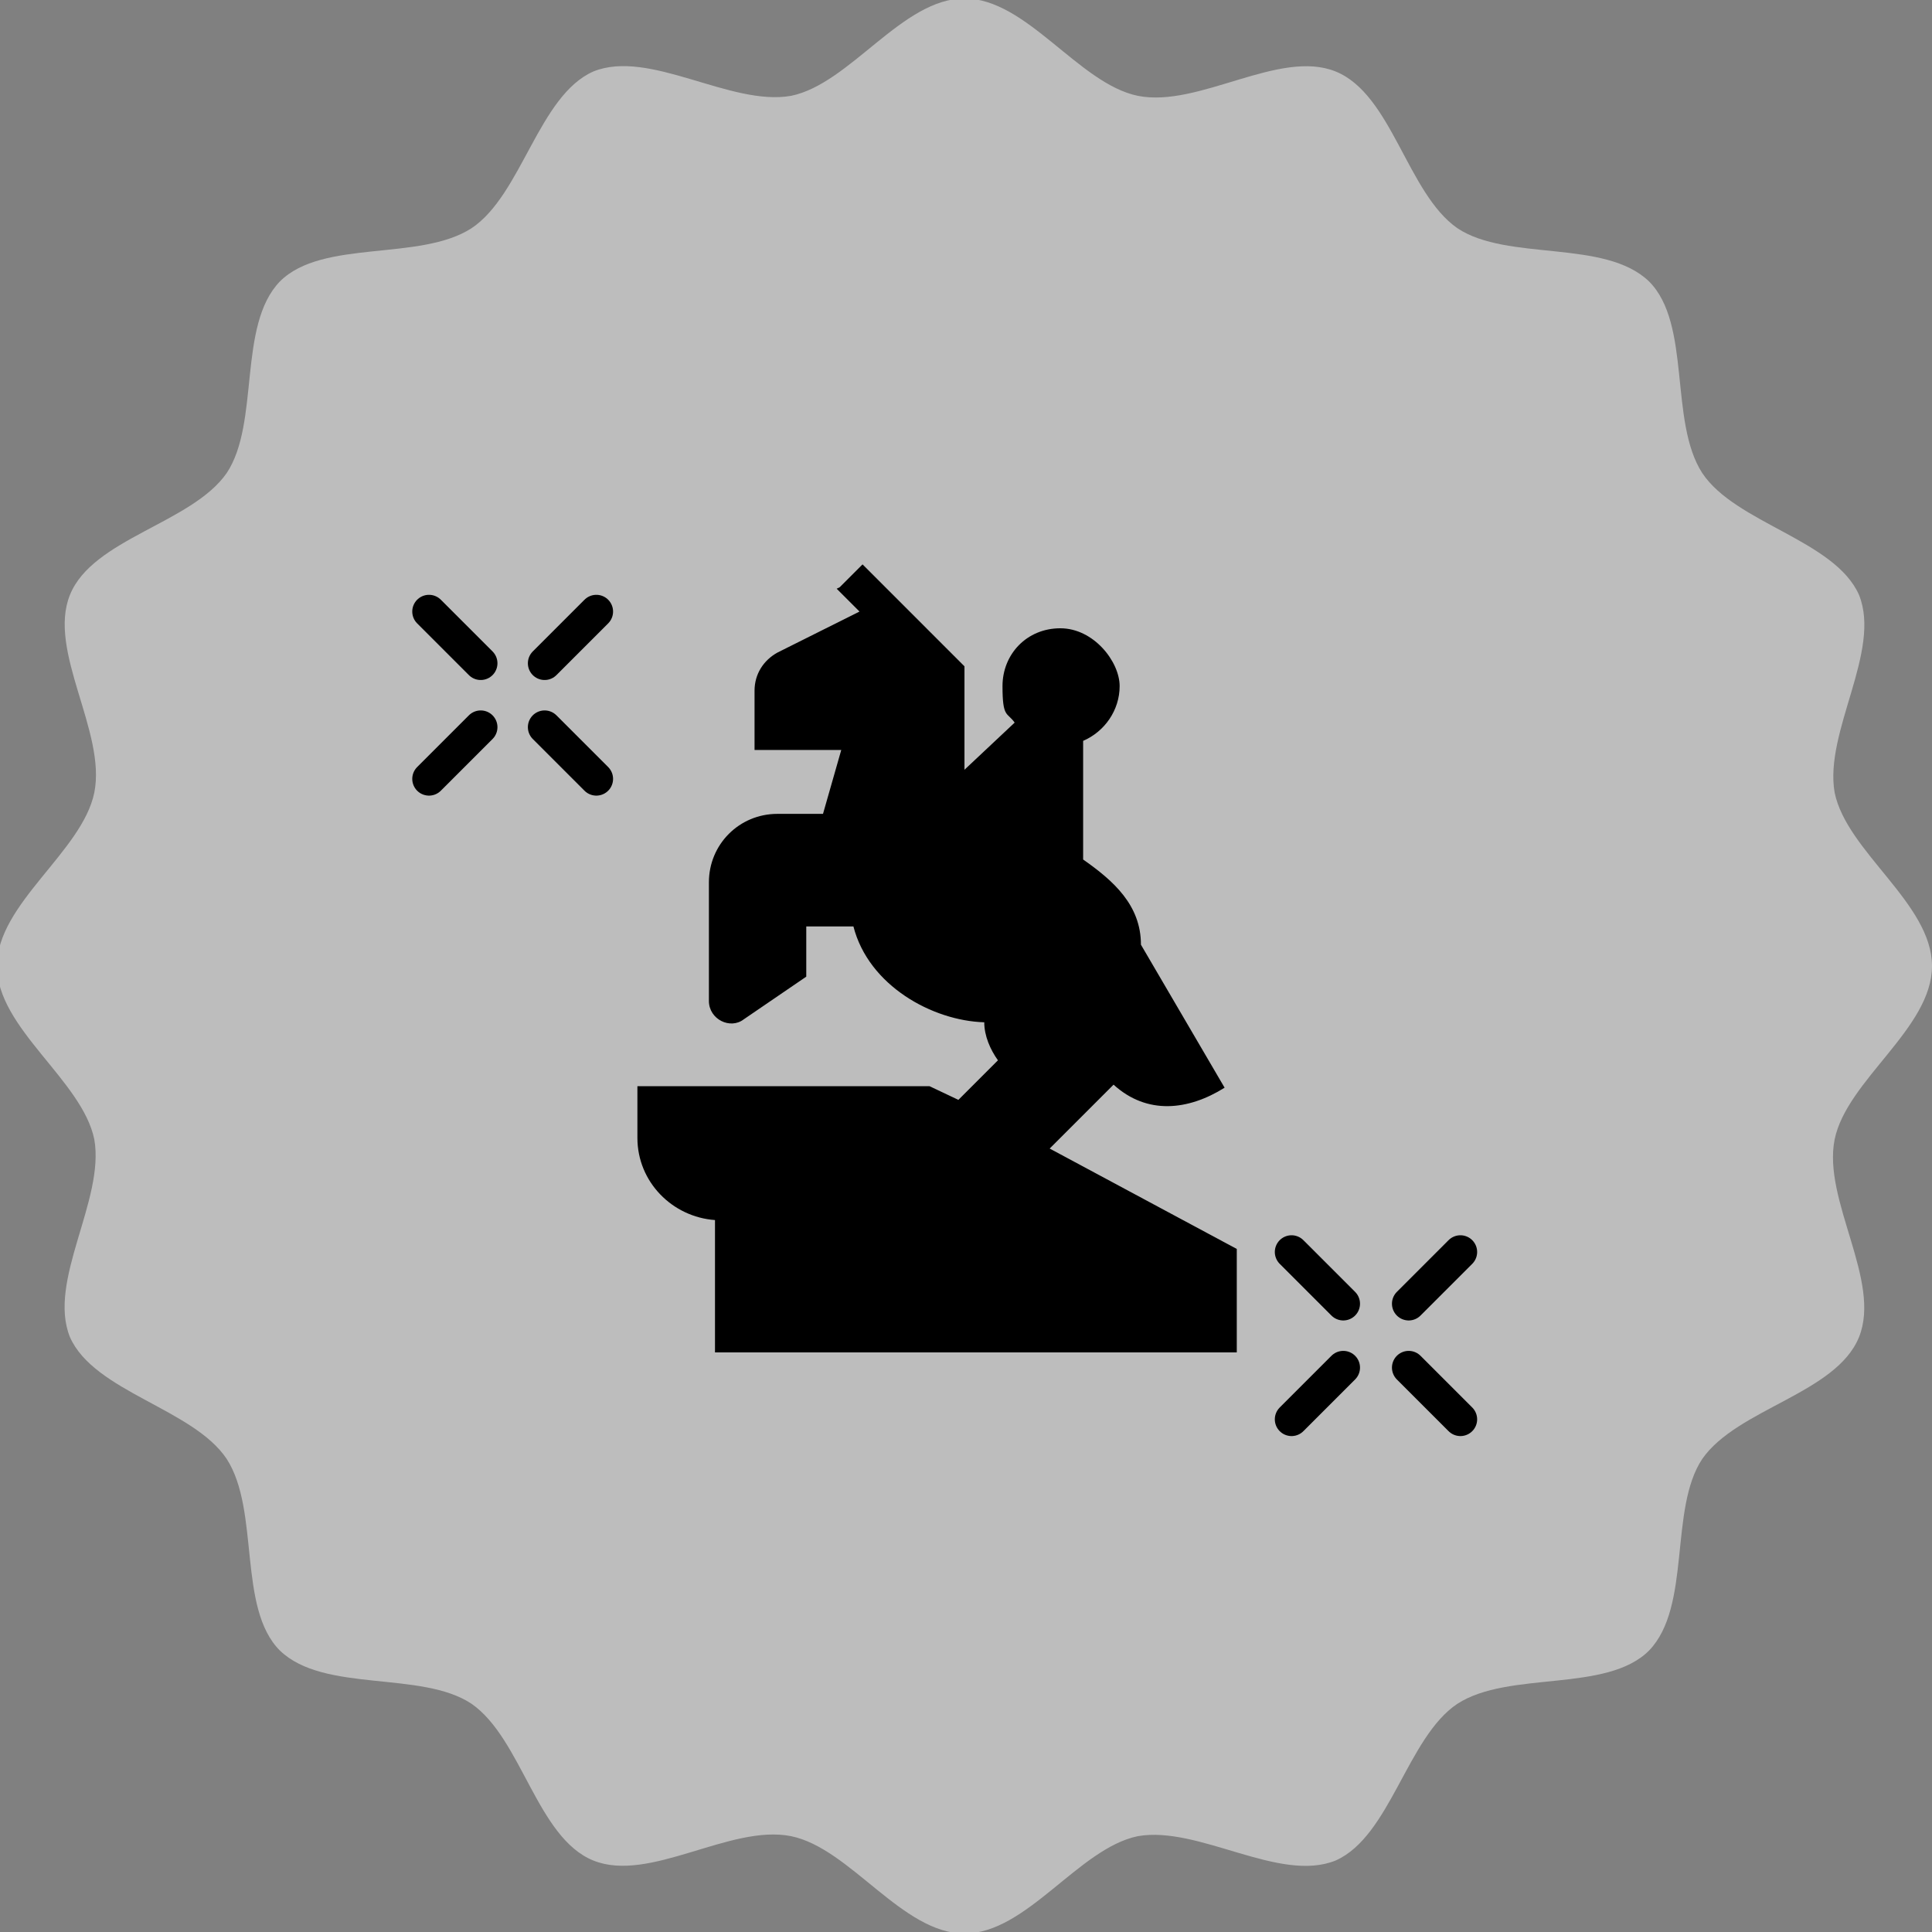 <?xml version="1.0" encoding="UTF-8"?> <svg xmlns="http://www.w3.org/2000/svg" id="Layer_1" version="1.1" viewBox="0 0 127 127"><rect x="0" y="0" width="127" height="127" fill="#808080" stroke="none"/><defs><style> .st0 { fill: #fff; fill-opacity: .6; isolation: isolate; opacity: .8; } .st1 { fill-rule: evenodd; } .st2 { fill: none; stroke: #000; stroke-linecap: round; stroke-miterlimit: 10; stroke-width: 2.2px; } </style></defs><path class="st0" d="M127,63.5c0,4.1-5.6,7.5-6.4,11.4-.8,4,3.1,9.3,1.6,13s-8,4.7-10.3,8c-2.2,3.3-.7,9.7-3.5,12.6-2.8,2.8-9.2,1.3-12.6,3.5-3.3,2.2-4.4,8.7-8,10.3-3.7,1.5-9-2.3-13-1.6-3.9.8-7.3,6.4-11.4,6.4s-7.5-5.6-11.4-6.4c-4-.8-9.3,3.1-13,1.6s-4.7-8-8-10.3c-3.3-2.2-9.7-.7-12.6-3.5-2.8-2.8-1.3-9.2-3.5-12.6-2.2-3.3-8.7-4.4-10.3-8-1.5-3.7,2.3-9,1.6-13-.8-3.9-6.4-7.3-6.4-11.4s5.6-7.5,6.4-11.4c.8-4-3.1-9.3-1.6-13s8-4.7,10.3-8c2.2-3.3.7-9.7,3.5-12.6,2.8-2.8,9.2-1.3,12.6-3.5,3.3-2.2,4.4-8.7,8-10.3,3.7-1.5,9,2.3,13,1.6,3.9-.8,7.3-6.4,11.4-6.4s7.5,5.6,11.4,6.4c4,.8,9.3-3.1,13-1.6s4.7,8,8,10.3c3.3,2.2,9.7.7,12.6,3.5,2.8,2.8,1.3,9.2,3.5,12.6,2.2,3.3,8.7,4.4,10.3,8,1.5,3.7-2.3,9-1.6,13,.8,3.9,6.4,7.3,6.4,11.4Z"></path><g><path class="st2" d="M92.6,89.9l3.4,3.4"></path><path class="st2" d="M84.9,82.3l3.4,3.4"></path><path class="st2" d="M92.6,85.7l3.4-3.4"></path><path class="st2" d="M84.9,93.3l3.4-3.4"></path></g><g><path class="st2" d="M35.8,47.8l3.4,3.4"></path><path class="st2" d="M28.2,40.2l3.4,3.4"></path><path class="st2" d="M35.8,43.6l3.4-3.4"></path><path class="st2" d="M28.2,51.2l3.4-3.4"></path></g><path class="st1" d="M55,38.7l1.5,1.5-5.4,2.7c-.9.5-1.5,1.4-1.5,2.5v3.9h5.7l-1.2,4.2h-3c-2.5,0-4.5,2-4.5,4.5v7.8c0,1.2,1.4,1.9,2.3,1.2l4.1-2.8v-3.3h3.1c1,3.9,5.2,6.2,8.6,6.3,0,.9.4,1.8.9,2.5l-2.6,2.6-1.9-.9h-19.2v3.4c0,2.9,2.3,5.2,5.1,5.4v8.7h34.3v-6.8l-12.3-6.6,4.2-4.2c2.2,2,4.9,1.7,7.3.2l-5.5-9.4c0-2.6-1.8-4.2-3.8-5.6v-7.8c1.4-.6,2.4-2,2.4-3.6s-1.7-3.8-3.9-3.8-3.8,1.7-3.8,3.8.3,1.7.8,2.4l-3.3,3.1v-6.8l-6.7-6.7-1.5,1.5-.2.1h0Z"></path></svg> 